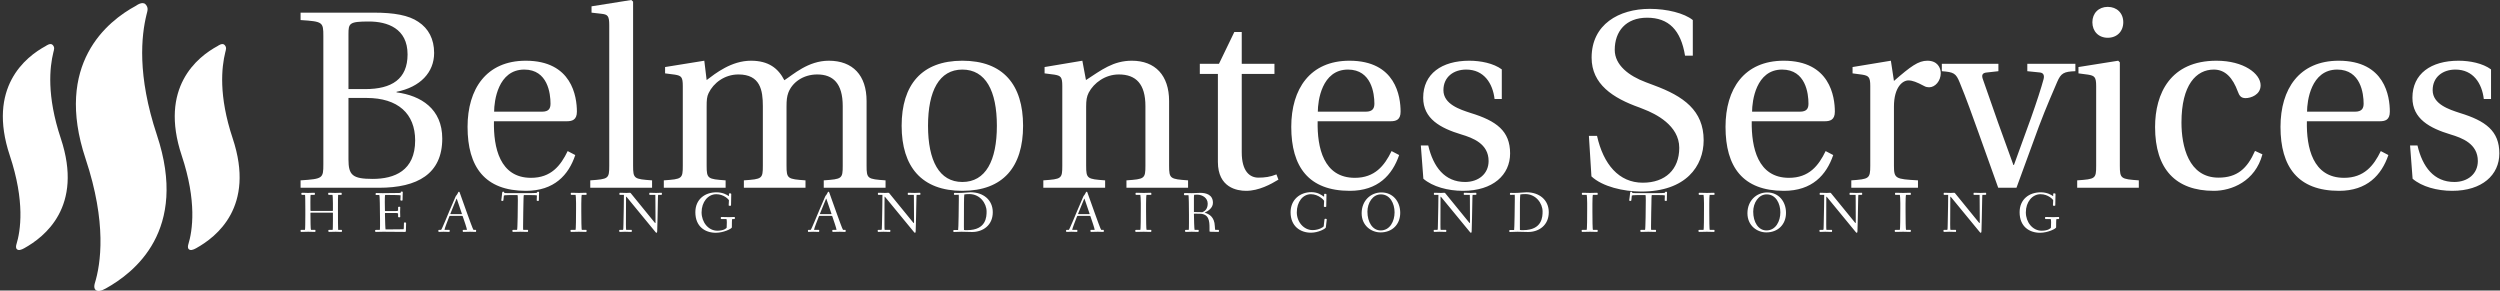 <?xml version="1.0" encoding="UTF-8" standalone="no"?>
<svg data-v-423bf9ae="" xmlns="http://www.w3.org/2000/svg" viewBox="0 0 783 91" class="iconLeftSlogan"><rect x="0" y="0" width="783" height="91" fill="#333333" stroke="none"/><!----><!----><!----><g data-v-423bf9ae=""  fill="white" transform="matrix(5.66,0,0,5.66,91.368,-0.623)"><path d="M0.49 10.50L4.83 10.50C6.96 10.50 8.33 9.73 8.33 7.78C8.33 6.13 7.15 5.40 5.80 5.22L5.80 5.19C7.11 4.93 7.88 4.12 7.88 3.04C7.88 2.27 7.57 1.69 7.01 1.32C6.47 0.95 5.66 0.81 4.54 0.81L0.49 0.81L0.49 1.22C1.72 1.30 1.75 1.33 1.75 2.11L1.75 9.20C1.75 9.98 1.72 10.01 0.49 10.09ZM3.14 8.93L3.14 5.53L4.14 5.53C5.88 5.53 6.83 6.40 6.83 7.88C6.83 9.56 5.68 10.01 4.48 10.01C3.36 10.01 3.14 9.80 3.14 8.93ZM3.14 5.04L3.14 2.00C3.14 1.40 3.18 1.30 4.27 1.30C5.29 1.30 6.41 1.68 6.41 3.12C6.41 4.49 5.53 5.04 4.07 5.04ZM9.73 7.13C9.73 9.34 10.68 10.67 12.96 10.67C14.52 10.67 15.32 9.80 15.69 8.69L15.27 8.47C14.88 9.28 14.35 9.95 13.24 9.95C11.51 9.95 11.16 8.27 11.19 6.82L15.22 6.82C15.51 6.82 15.78 6.75 15.78 6.29C15.78 5.46 15.51 3.47 12.95 3.47C10.77 3.47 9.73 5.03 9.73 7.13ZM11.20 6.29C11.20 5.71 11.41 3.96 12.87 3.96C14.17 3.96 14.32 5.29 14.32 5.84C14.32 6.10 14.24 6.29 13.85 6.29ZM16.52 10.50L19.94 10.50L19.94 10.09C18.94 10.02 18.89 10.00 18.89 9.28L18.89 0.20L18.79 0.11L16.59 0.46L16.59 0.81L17.12 0.87C17.49 0.91 17.57 0.98 17.57 1.51L17.57 9.28C17.57 10.00 17.53 10.02 16.52 10.09ZM20.59 10.50L24.01 10.50L24.01 10.09C23.02 10.02 22.96 10.00 22.96 9.28L22.96 6.01C22.96 5.66 22.97 5.46 23.07 5.26C23.34 4.70 23.95 4.23 24.72 4.23C25.93 4.23 26.07 5.11 26.07 5.98L26.07 9.28C26.07 10.00 26.03 10.02 25.02 10.09L25.02 10.50L28.43 10.50L28.43 10.09C27.44 10.02 27.38 10.00 27.38 9.28L27.38 6.01C27.38 5.66 27.40 5.46 27.48 5.24C27.69 4.68 28.29 4.23 29.08 4.23C29.96 4.23 30.49 4.73 30.49 5.98L30.49 9.28C30.49 10.00 30.45 10.02 29.44 10.09L29.44 10.50L32.86 10.50L32.86 10.09C31.86 10.02 31.81 10.00 31.81 9.28L31.81 5.70C31.81 4.28 31.05 3.47 29.72 3.47C28.57 3.47 27.75 4.24 27.26 4.55C26.92 3.89 26.39 3.47 25.41 3.47C24.33 3.47 23.45 4.17 22.96 4.54L22.83 3.47L20.66 3.82L20.66 4.17L21.20 4.24C21.56 4.30 21.64 4.37 21.64 4.87L21.64 9.28C21.64 10.00 21.60 10.02 20.59 10.09ZM33.75 7.07C33.75 9.34 34.86 10.67 37.11 10.67C39.37 10.67 40.47 9.34 40.47 7.07C40.47 4.80 39.37 3.47 37.11 3.47C34.86 3.47 33.75 4.80 33.75 7.07ZM35.21 7.07C35.21 5.14 35.83 3.96 37.11 3.96C38.40 3.96 39.02 5.14 39.02 7.07C39.02 9.00 38.40 10.18 37.11 10.18C35.83 10.18 35.21 9.00 35.21 7.07ZM41.59 10.50L45.01 10.50L45.01 10.09C44.02 10.02 43.96 10.00 43.96 9.28L43.96 6.01C43.96 5.66 43.99 5.46 44.10 5.24C44.39 4.69 45.02 4.23 45.77 4.23C46.72 4.23 47.24 4.76 47.24 5.98L47.24 9.28C47.24 10.00 47.19 10.02 46.19 10.09L46.19 10.50L49.60 10.50L49.60 10.09C48.61 10.02 48.55 10.00 48.55 9.28L48.55 5.70C48.55 4.28 47.78 3.47 46.49 3.47C45.46 3.47 44.81 3.98 43.95 4.54L43.75 3.47L41.66 3.82L41.66 4.17L42.20 4.24C42.56 4.30 42.64 4.37 42.64 4.87L42.64 9.28C42.64 10.00 42.60 10.02 41.59 10.09ZM50.25 4.20L51.25 4.20L51.25 9.07C51.25 10.50 52.32 10.67 52.81 10.67C53.52 10.67 54.19 10.30 54.60 10.05L54.49 9.76C54.15 9.90 53.84 9.94 53.49 9.94C53.02 9.94 52.57 9.60 52.57 8.54L52.57 4.20L54.38 4.20L54.38 3.64L52.57 3.64L52.57 1.88L52.16 1.88L51.31 3.64L50.25 3.64ZM55.31 7.13C55.31 9.34 56.27 10.67 58.55 10.67C60.10 10.67 60.90 9.80 61.28 8.69L60.86 8.47C60.47 9.28 59.93 9.95 58.83 9.95C57.09 9.95 56.74 8.27 56.77 6.82L60.80 6.82C61.10 6.82 61.36 6.75 61.36 6.29C61.36 5.46 61.10 3.47 58.53 3.47C56.35 3.47 55.31 5.03 55.31 7.13ZM56.78 6.29C56.78 5.71 56.99 3.96 58.45 3.96C59.75 3.96 59.91 5.29 59.91 5.84C59.91 6.10 59.82 6.29 59.43 6.29ZM62.48 8.16L62.62 10.00C63.13 10.44 63.98 10.67 64.81 10.67C66.47 10.67 67.42 9.79 67.42 8.60C67.42 7.36 66.67 6.80 65.23 6.36C64.65 6.17 63.73 5.88 63.73 5.10C63.73 4.37 64.29 3.96 64.99 3.96C65.98 3.96 66.46 4.73 66.56 5.59L66.96 5.59L66.96 3.95C66.50 3.61 65.79 3.47 65.16 3.47C63.64 3.47 62.61 4.19 62.61 5.52C62.61 6.68 63.56 7.20 64.72 7.55C65.35 7.74 66.23 8.06 66.23 9.02C66.23 9.73 65.67 10.18 64.93 10.18C63.80 10.18 63.17 9.35 62.89 8.16ZM71.78 7.63L71.92 9.87C72.53 10.44 73.70 10.71 74.68 10.71C77.15 10.71 78.13 9.30 78.13 7.87C78.13 6.22 77.01 5.43 75.38 4.83L74.93 4.66C73.99 4.31 73.21 3.71 73.21 2.87C73.21 1.85 73.82 1.09 75.00 1.09C76.20 1.09 76.87 1.78 77.10 3.19L77.53 3.19L77.53 1.22C77.06 0.84 76.10 0.60 75.15 0.60C73.44 0.60 71.93 1.46 71.93 3.30C71.93 4.77 73.11 5.54 74.58 6.06L74.83 6.16C75.45 6.40 76.78 7.04 76.78 8.29C76.78 9.49 76.01 10.22 74.76 10.22C73.44 10.22 72.58 9.20 72.23 7.63ZM79.34 7.13C79.34 9.34 80.29 10.67 82.57 10.67C84.13 10.67 84.92 9.80 85.30 8.69L84.88 8.47C84.49 9.28 83.96 9.95 82.85 9.95C81.12 9.95 80.77 8.27 80.79 6.82L84.83 6.82C85.12 6.82 85.39 6.75 85.39 6.29C85.39 5.46 85.12 3.47 82.56 3.47C80.37 3.47 79.34 5.03 79.34 7.13ZM80.81 6.29C80.81 5.71 81.02 3.96 82.47 3.96C83.78 3.96 83.93 5.29 83.93 5.84C83.93 6.10 83.85 6.29 83.45 6.29ZM86.30 10.50L89.99 10.50L89.99 10.09C88.75 10.02 88.66 10.00 88.66 9.28L88.66 6.01C88.66 4.93 89.14 4.56 89.46 4.56C89.68 4.56 89.92 4.65 90.33 4.87C90.43 4.93 90.54 4.94 90.61 4.94C90.94 4.94 91.25 4.59 91.25 4.16C91.25 3.85 91.06 3.47 90.51 3.47C90.01 3.47 89.59 3.78 88.66 4.59L88.49 3.47L86.37 3.82L86.37 4.17L86.90 4.24C87.26 4.30 87.35 4.37 87.35 4.87L87.35 9.28C87.35 10.00 87.28 10.02 86.30 10.09ZM91.31 4.05C91.97 4.10 92.09 4.16 92.30 4.68C92.68 5.60 93.00 6.51 93.35 7.48L94.43 10.50L95.44 10.50L96.68 7.11C97.09 6.02 97.50 5.10 97.69 4.65C97.90 4.16 98.06 4.07 98.70 4.05L98.70 3.64L96.04 3.64L96.04 4.05L96.73 4.12C96.95 4.14 96.99 4.30 96.94 4.49C96.82 4.94 96.56 5.75 96.24 6.65L95.30 9.24L95.27 9.24L94.42 6.89C94.14 6.09 93.86 5.28 93.59 4.52C93.49 4.26 93.55 4.14 93.81 4.12L94.44 4.05L94.44 3.64L91.31 3.64ZM99.64 1.34C99.64 1.85 99.99 2.20 100.49 2.20C101.00 2.20 101.35 1.85 101.35 1.34C101.35 0.84 101.00 0.49 100.49 0.49C99.99 0.49 99.64 0.84 99.64 1.34ZM98.80 10.50L102.21 10.50L102.21 10.09C101.22 10.02 101.16 10.00 101.16 9.28L101.16 3.56L101.07 3.47L98.87 3.82L98.87 4.17L99.40 4.24C99.76 4.30 99.85 4.37 99.85 4.87L99.85 9.28C99.85 10.00 99.81 10.02 98.80 10.09ZM103.11 7.14C103.11 9.48 104.26 10.67 106.36 10.67C107.34 10.67 108.65 10.15 109.05 8.65L108.64 8.46C108.21 9.44 107.65 9.94 106.62 9.94C104.96 9.94 104.57 8.20 104.57 6.89C104.57 4.80 105.39 3.96 106.36 3.96C107.00 3.96 107.41 4.42 107.69 5.18C107.77 5.40 107.86 5.54 108.12 5.54C108.40 5.54 108.95 5.36 108.95 4.83C108.95 4.19 108.02 3.47 106.51 3.47C103.96 3.47 103.11 5.28 103.11 7.14ZM110.05 7.13C110.05 9.34 111.01 10.67 113.29 10.67C114.84 10.67 115.64 9.80 116.02 8.69L115.60 8.47C115.21 9.28 114.67 9.95 113.57 9.95C111.83 9.95 111.48 8.27 111.51 6.82L115.54 6.82C115.84 6.82 116.10 6.75 116.10 6.29C116.10 5.46 115.84 3.47 113.27 3.47C111.09 3.47 110.05 5.03 110.05 7.13ZM111.52 6.29C111.52 5.71 111.73 3.96 113.19 3.96C114.49 3.96 114.65 5.29 114.65 5.84C114.65 6.10 114.56 6.29 114.17 6.29ZM117.22 8.16L117.36 10.00C117.87 10.44 118.72 10.67 119.55 10.67C121.21 10.67 122.16 9.79 122.16 8.60C122.16 7.36 121.41 6.80 119.97 6.36C119.39 6.17 118.47 5.88 118.47 5.10C118.47 4.37 119.03 3.96 119.73 3.96C120.72 3.96 121.20 4.73 121.30 5.59L121.70 5.59L121.70 3.95C121.24 3.61 120.53 3.47 119.90 3.47C118.38 3.47 117.35 4.19 117.35 5.52C117.35 6.68 118.30 7.20 119.46 7.55C120.09 7.74 120.97 8.06 120.97 9.02C120.97 9.73 120.41 10.18 119.67 10.18C118.54 10.18 117.91 9.35 117.63 8.16Z"></path></g><!----><g data-v-423bf9ae=""  transform="matrix(1.001,0,0,1.001,-12.08,-4.069)" stroke="none" fill="white"><switch><g><path d="M45.184 94.311c8.835-4.914 25.947-18.089 15.979-47.999-6.258-18.773-4.849-31.178-3.25-37.673.298-1.217.697-2.126-.301-3.211s-2.973.426-2.973.426c-8.976 4.827-25.69 18.193-15.792 47.896 6.696 20.088 4.746 32.915 2.889 38.943 0 0-.49 1.411.227 2.062s1.855.316 3.221-.444zM73.447 81.722c6.32-3.515 18.564-12.942 11.432-34.341-4.477-13.432-3.469-22.307-2.326-26.954.215-.87.5-1.52-.214-2.297s-2.128.305-2.128.305c-6.421 3.453-18.38 13.016-11.298 34.267 4.791 14.373 3.396 23.55 2.067 27.863 0 0-.35 1.01.162 1.475.513.466 1.328.226 2.305-.318zM19.662 81.722c6.32-3.515 18.564-12.942 11.432-34.341-4.477-13.432-3.47-22.307-2.326-26.954.214-.87.5-1.52-.215-2.297-.714-.777-2.127.305-2.127.305-6.422 3.453-18.38 13.016-11.298 34.267 4.79 14.373 3.396 23.55 2.067 27.863 0 0-.35 1.01.162 1.475.512.466 1.327.226 2.305-.318z"></path></g></switch></g><!----><g data-v-423bf9ae=""  fill="white" transform="matrix(1.292,0,0,1.292,93.469,56.252)"><path d="M0.52 12.39C0.52 12.63 0.52 12.68 0.71 12.68C1.04 12.68 1.97 12.64 2.39 12.64C2.81 12.64 3.64 12.68 3.96 12.68C4.13 12.68 4.13 12.61 4.13 12.40C4.13 12.24 4.13 12.18 3.96 12.18L3.04 12.18C2.95 12.18 2.91 9.93 2.91 8.20C2.91 8.01 2.91 8.01 3.04 8.01L8.27 8.01C8.34 8.01 8.36 8.01 8.36 8.18L8.36 9.91C8.36 11.05 8.34 12.18 8.29 12.18L7.52 12.18C7.29 12.18 7.25 12.19 7.25 12.39C7.25 12.63 7.27 12.68 7.46 12.68C7.78 12.68 8.62 12.64 9.04 12.64C9.46 12.64 10.05 12.68 10.37 12.68C10.54 12.68 10.56 12.61 10.56 12.40C10.56 12.24 10.54 12.18 10.37 12.18L9.63 12.18C9.59 12.18 9.58 9.27 9.58 7.04C9.58 5.40 9.58 3.70 9.62 3.70L10.23 3.70C10.46 3.70 10.50 3.68 10.50 3.49C10.50 3.25 10.49 3.19 10.29 3.19C10.15 3.19 9.52 3.23 8.93 3.23C8.26 3.23 7.66 3.19 7.43 3.19C7.24 3.19 7.21 3.22 7.21 3.44C7.21 3.67 7.28 3.70 7.45 3.70L8.25 3.70C8.30 3.70 8.36 4.79 8.36 5.71L8.36 7.42C8.36 7.59 8.36 7.59 8.19 7.59L3.08 7.59C2.91 7.59 2.91 7.59 2.91 7.38C2.91 6.96 2.90 6.23 2.90 5.53C2.90 4.66 2.91 3.70 2.97 3.70L3.74 3.70C3.96 3.70 4.00 3.68 4.00 3.49C4.00 3.25 3.99 3.19 3.79 3.19C3.47 3.19 2.88 3.23 2.28 3.23C1.69 3.23 1.20 3.19 0.98 3.19C0.80 3.19 0.70 3.21 0.70 3.44C0.70 3.68 0.81 3.70 0.98 3.70L1.60 3.70C1.65 3.70 1.67 5.59 1.67 7.18L1.67 8.61C1.67 10.08 1.65 12.18 1.58 12.18L0.77 12.18C0.55 12.18 0.52 12.19 0.52 12.39ZM18.59 12.39C18.59 12.63 18.62 12.68 18.82 12.68C19.14 12.68 20.10 12.64 20.52 12.64C20.94 12.64 25.45 12.68 25.77 12.68C25.90 12.68 26.05 12.66 26.05 12.49C26.05 12.07 26.10 11.23 26.10 10.53C26.10 10.39 25.94 10.39 25.82 10.39C25.70 10.39 25.58 10.39 25.58 10.51C25.56 11.06 25.56 11.41 25.54 11.76C25.51 12.01 25.51 12.04 25.41 12.04C25.26 12.04 22.62 12.08 21.13 12.08C21.06 12.08 21.01 10.11 20.97 8.26C20.97 8.06 21.01 8.09 21.15 8.09L23.44 8.09C24.14 8.09 24.16 8.20 24.16 8.30L24.16 9.00C24.16 9.14 24.35 9.14 24.46 9.14C24.56 9.14 24.68 9.13 24.68 9.02C24.68 8.83 24.65 8.33 24.65 7.83C24.65 7.32 24.68 6.83 24.68 6.71C24.68 6.59 24.54 6.58 24.44 6.58C24.33 6.58 24.16 6.59 24.16 6.72L24.16 7.45C24.16 7.62 23.72 7.63 23.44 7.63L21.10 7.63C20.99 7.63 20.97 7.63 20.97 7.45C20.96 6.75 20.94 6.06 20.94 5.46C20.94 5.12 20.94 3.71 21.03 3.71C22.26 3.71 24.77 3.75 24.77 3.81C24.77 3.99 24.72 4.83 24.72 4.89C24.72 5.04 24.79 5.10 24.98 5.10C25.17 5.10 25.24 5.08 25.24 4.94C25.24 3.85 25.30 3.36 25.30 3.09C25.30 2.91 25.21 2.90 25.02 2.90C24.82 2.90 24.82 2.95 24.79 3.11C24.78 3.25 24.85 3.25 23.94 3.25C23.32 3.25 21.18 3.29 20.41 3.29C19.92 3.29 18.98 3.25 18.89 3.25C18.76 3.25 18.70 3.30 18.70 3.49C18.70 3.72 18.77 3.74 18.94 3.74L19.60 3.74C19.66 3.74 19.73 4.79 19.73 5.71C19.73 5.80 19.78 8.27 19.78 9.83L19.78 11.17C19.78 11.84 19.75 12.18 19.73 12.18L18.87 12.18C18.65 12.18 18.59 12.21 18.59 12.39ZM33.92 12.39C33.92 12.63 33.92 12.68 34.12 12.68C34.29 12.68 34.61 12.64 35.18 12.64C35.80 12.64 36.34 12.68 36.50 12.68C36.67 12.68 36.67 12.61 36.67 12.40C36.67 12.24 36.67 12.18 36.50 12.18L35.42 12.18C35.42 12.18 35.41 12.18 35.41 12.17C35.42 11.87 36.19 9.90 36.54 9.02C36.61 8.83 36.62 8.79 36.83 8.79L39.66 8.79C39.80 8.79 39.80 8.81 39.87 9.03C40.14 9.77 40.85 11.89 40.85 12.17C40.85 12.18 40.84 12.18 40.84 12.18L40.07 12.18C39.84 12.18 39.83 12.19 39.83 12.39C39.83 12.63 39.84 12.68 40.01 12.68C40.33 12.68 41.20 12.64 41.62 12.64C42.04 12.64 42.71 12.68 42.92 12.68C43.06 12.68 43.08 12.61 43.08 12.40C43.08 12.24 43.06 12.18 42.92 12.18L42.43 12.18C42.34 12.18 41.31 9.34 40.75 7.78L39.07 3.07C39.06 3.00 38.99 2.94 38.91 2.94C38.78 2.94 38.68 3.16 38.60 3.35C38.44 3.71 38.21 3.84 38.09 4.13L36.61 7.57C36.43 8.01 34.72 12.18 34.59 12.18L34.17 12.18C33.95 12.18 33.92 12.19 33.92 12.39ZM36.82 8.33C36.82 8.30 36.85 8.23 36.89 8.13L38.26 4.77C38.30 4.66 38.33 4.61 38.36 4.61C38.37 4.61 38.39 4.63 38.43 4.77L39.59 8.18C39.62 8.25 39.63 8.29 39.63 8.32C39.63 8.36 39.61 8.37 39.51 8.37L37.00 8.37C36.82 8.37 36.82 8.34 36.82 8.33ZM49.17 5.01C49.17 5.17 49.35 5.17 49.48 5.17C49.63 5.17 49.67 5.15 49.69 4.97L49.80 3.89C49.81 3.81 50.36 3.75 51.11 3.75L53.10 3.75C53.16 3.75 53.19 4.35 53.19 4.97C53.19 6.43 53.13 12.18 53.00 12.18L52.14 12.18C51.91 12.18 51.87 12.19 51.87 12.39C51.87 12.63 51.88 12.68 52.08 12.68C52.40 12.68 53.38 12.64 53.80 12.64C54.22 12.64 55.16 12.68 55.48 12.68C55.65 12.68 55.68 12.61 55.68 12.40C55.68 12.24 55.65 12.18 55.48 12.18L54.49 12.18C54.46 12.18 54.46 11.76 54.46 11.31C54.46 9.56 54.54 5.96 54.54 5.92C54.56 5.18 54.56 3.75 54.66 3.75L56.27 3.75C56.98 3.75 57.81 3.78 57.81 3.85C57.81 3.99 57.76 4.90 57.76 4.97C57.76 5.12 57.83 5.17 58.02 5.17C58.21 5.17 58.28 5.17 58.28 5.03C58.28 3.93 58.34 3.40 58.34 3.14C58.34 2.94 58.25 2.94 58.06 2.94C57.90 2.94 57.85 2.98 57.83 3.16C57.83 3.23 57.19 3.28 56.35 3.28L51.35 3.28C50.69 3.28 49.88 3.28 49.88 3.21L49.88 3.07C49.88 2.94 49.76 2.94 49.66 2.94C49.43 2.94 49.41 3.00 49.39 3.19C49.34 3.89 49.17 4.97 49.17 5.01ZM65.95 12.39C65.95 12.63 66.00 12.68 66.19 12.68C66.51 12.68 67.27 12.64 67.98 12.64C68.64 12.64 69.44 12.68 69.66 12.68C69.83 12.68 69.86 12.61 69.86 12.40C69.86 12.24 69.83 12.18 69.66 12.18L68.70 12.18C68.60 12.18 68.57 9.55 68.57 7.76L68.57 5.87C68.57 5.14 68.60 3.70 68.70 3.70L69.61 3.70C69.83 3.70 69.86 3.68 69.86 3.49C69.86 3.25 69.83 3.19 69.66 3.19C69.34 3.19 68.67 3.23 68.01 3.23C67.20 3.23 66.49 3.19 66.26 3.19C66.08 3.19 66.01 3.21 66.01 3.44C66.01 3.68 66.09 3.70 66.26 3.70L67.19 3.70C67.23 3.70 67.30 4.79 67.30 5.71L67.30 7.08C67.30 8.92 67.28 12.18 67.17 12.18L66.25 12.18C66.02 12.18 65.95 12.19 65.95 12.39ZM77.76 12.39C77.76 12.63 77.77 12.68 77.97 12.68C78.15 12.68 78.53 12.64 79.14 12.64C79.77 12.64 80.33 12.68 80.65 12.68C80.82 12.68 80.82 12.61 80.82 12.40C80.82 12.24 80.82 12.18 80.65 12.18L79.45 12.18C79.41 12.18 79.39 11.54 79.39 10.79C79.39 9.46 79.41 7.48 79.41 5.99C79.41 5.25 79.41 4.84 79.42 4.28C79.42 4.02 79.49 4.14 79.62 4.28L86.51 12.66C86.59 12.75 86.67 12.89 86.79 12.89C86.90 12.89 86.97 12.77 86.97 12.54C86.97 12.39 87.14 6.65 87.15 4.48C87.15 4.06 87.18 3.70 87.21 3.70L87.84 3.70C88.06 3.70 88.12 3.68 88.12 3.49C88.12 3.25 88.12 3.19 87.92 3.19C87.72 3.19 87.29 3.23 86.73 3.23C86.11 3.23 85.32 3.19 85.22 3.19C85.05 3.19 85.05 3.26 85.05 3.47C85.05 3.64 85.05 3.70 85.22 3.70L86.52 3.70C86.53 3.70 86.53 4.33 86.53 4.44C86.53 5.85 86.56 8.33 86.56 9.70L86.56 10.29C86.56 10.57 86.55 10.65 86.32 10.37L80.64 3.39C80.53 3.25 80.50 3.19 80.33 3.19C80.25 3.19 79.87 3.23 79.56 3.23C79.27 3.23 78.19 3.19 77.99 3.19C77.83 3.19 77.80 3.26 77.80 3.47C77.80 3.64 77.83 3.70 77.99 3.70L78.90 3.70C78.90 4.17 78.86 8.53 78.79 10.79C78.76 11.69 78.78 12.18 78.67 12.18L78.02 12.18C77.80 12.18 77.76 12.19 77.76 12.39ZM96.22 7.91C96.22 11.40 98.59 12.89 101.18 12.89C103.07 12.89 105.07 11.89 105.07 11.58C105.07 11.12 105.08 10.68 105.08 10.33C105.08 9.81 105.10 9.56 105.22 9.56L105.66 9.56C105.80 9.56 105.81 9.39 105.81 9.30C105.81 9.18 105.80 9.06 105.66 9.06C105.43 9.06 105.07 9.10 104.40 9.10C103.95 9.10 103.21 9.07 102.52 9.06C102.38 9.06 102.38 9.24 102.38 9.35C102.38 9.45 102.41 9.56 102.54 9.56L103.75 9.56C103.80 9.56 103.85 9.87 103.85 10.33C103.85 10.82 103.84 11.41 103.81 11.65C103.80 11.76 103.15 12.39 101.57 12.39C99.33 12.39 97.73 10.29 97.73 7.94C97.73 5.42 99.29 3.54 101.29 3.54C103.18 3.54 104.36 4.87 104.36 5.03C104.36 5.15 104.30 6.12 104.30 6.17C104.30 6.31 104.34 6.36 104.61 6.36C104.80 6.36 104.87 6.33 104.87 6.15C104.87 5.43 104.92 3.75 104.92 3.56C104.92 3.36 104.82 3.33 104.61 3.33C104.38 3.33 104.36 3.39 104.36 3.56L104.36 3.91C104.36 3.99 104.31 4.02 104.19 3.92C103.91 3.72 102.91 3.08 101.35 3.08C98.50 3.08 96.22 4.79 96.22 7.91ZM123.51 12.39C123.51 12.63 123.51 12.68 123.70 12.68C123.87 12.68 124.19 12.64 124.77 12.64C125.38 12.64 125.93 12.68 126.08 12.68C126.25 12.68 126.25 12.61 126.25 12.40C126.25 12.24 126.25 12.18 126.08 12.18L125.01 12.18C125.01 12.18 124.99 12.18 124.99 12.17C125.01 11.87 125.78 9.90 126.13 9.02C126.20 8.83 126.21 8.79 126.42 8.79L129.25 8.79C129.39 8.79 129.39 8.81 129.46 9.03C129.72 9.77 130.44 11.89 130.44 12.17C130.44 12.18 130.42 12.18 130.42 12.18L129.65 12.18C129.43 12.18 129.42 12.19 129.42 12.39C129.42 12.63 129.43 12.68 129.60 12.68C129.92 12.68 130.79 12.64 131.21 12.64C131.63 12.64 132.30 12.68 132.51 12.68C132.65 12.68 132.66 12.61 132.66 12.40C132.66 12.24 132.65 12.18 132.51 12.18L132.02 12.18C131.92 12.18 130.90 9.34 130.34 7.78L128.66 3.07C128.65 3.00 128.58 2.94 128.49 2.94C128.37 2.94 128.27 3.16 128.18 3.35C128.03 3.71 127.79 3.84 127.68 4.13L126.20 7.57C126.01 8.01 124.31 12.18 124.18 12.18L123.76 12.18C123.54 12.18 123.51 12.19 123.51 12.39ZM126.41 8.33C126.41 8.30 126.43 8.23 126.48 8.13L127.85 4.77C127.89 4.66 127.92 4.61 127.95 4.61C127.96 4.61 127.97 4.63 128.02 4.77L129.18 8.18C129.21 8.25 129.22 8.29 129.22 8.32C129.22 8.36 129.19 8.37 129.09 8.37L126.59 8.37C126.41 8.37 126.41 8.34 126.41 8.33ZM140.42 12.39C140.42 12.63 140.43 12.68 140.63 12.68C140.81 12.68 141.19 12.64 141.81 12.64C142.44 12.64 143.00 12.68 143.32 12.68C143.49 12.68 143.49 12.61 143.49 12.40C143.49 12.24 143.49 12.18 143.32 12.18L142.11 12.18C142.07 12.18 142.06 11.54 142.06 10.79C142.06 9.46 142.07 7.48 142.07 5.99C142.07 5.25 142.07 4.84 142.09 4.28C142.09 4.02 142.16 4.14 142.28 4.28L149.17 12.66C149.25 12.75 149.34 12.89 149.45 12.89C149.56 12.89 149.63 12.77 149.63 12.54C149.63 12.39 149.80 6.65 149.81 4.48C149.81 4.06 149.84 3.70 149.87 3.70L150.50 3.70C150.72 3.70 150.78 3.68 150.78 3.49C150.78 3.25 150.78 3.19 150.58 3.19C150.39 3.19 149.95 3.23 149.39 3.23C148.78 3.23 147.98 3.19 147.88 3.19C147.71 3.19 147.71 3.26 147.71 3.47C147.71 3.64 147.71 3.70 147.88 3.70L149.18 3.70C149.20 3.70 149.20 4.33 149.20 4.44C149.20 5.85 149.23 8.33 149.23 9.70L149.23 10.29C149.23 10.57 149.21 10.65 148.99 10.37L143.30 3.39C143.19 3.25 143.16 3.19 143.00 3.19C142.91 3.19 142.53 3.23 142.23 3.23C141.93 3.23 140.85 3.19 140.66 3.19C140.49 3.19 140.46 3.26 140.46 3.47C140.46 3.64 140.49 3.70 140.66 3.70L141.57 3.70C141.57 4.17 141.53 8.53 141.46 10.79C141.43 11.69 141.44 12.18 141.33 12.18L140.69 12.18C140.46 12.18 140.42 12.19 140.42 12.39ZM158.75 12.46C158.75 12.63 158.76 12.70 158.94 12.70C159.10 12.70 160.33 12.64 160.72 12.64C161.57 12.64 162.46 12.70 163.31 12.70C165.93 12.70 168.32 11.07 168.32 7.91C168.32 4.89 165.98 3.07 162.95 3.07C162.39 3.07 161.13 3.23 160.09 3.23C159.61 3.23 159.15 3.22 159.10 3.22C158.91 3.22 158.90 3.32 158.90 3.49C158.90 3.68 158.97 3.70 159.10 3.70L160.06 3.67C160.09 3.67 160.09 4.20 160.09 4.72C160.09 5.91 160.01 12.21 159.92 12.21L159.03 12.21C158.84 12.21 158.75 12.22 158.75 12.46ZM161.32 11.40C161.32 9.46 161.32 7.52 161.34 5.60C161.34 5.03 161.38 3.61 161.42 3.60C161.71 3.53 162.30 3.51 162.65 3.51C165.21 3.51 166.82 5.75 166.82 7.73C166.82 8.95 166.78 12.25 162.11 12.25C161.84 12.25 161.43 12.25 161.34 12.21C161.32 12.19 161.32 11.79 161.32 11.40ZM186.09 12.39C186.09 12.63 186.09 12.68 186.28 12.68C186.45 12.68 186.77 12.64 187.35 12.64C187.96 12.64 188.51 12.68 188.66 12.68C188.83 12.68 188.83 12.61 188.83 12.40C188.83 12.24 188.83 12.18 188.66 12.18L187.59 12.18C187.59 12.18 187.57 12.18 187.57 12.17C187.59 11.87 188.36 9.90 188.71 9.02C188.78 8.83 188.79 8.79 189 8.79L191.83 8.79C191.97 8.79 191.97 8.81 192.04 9.03C192.30 9.77 193.02 11.89 193.02 12.17C193.02 12.18 193.00 12.18 193.00 12.18L192.23 12.18C192.01 12.18 192.00 12.19 192.00 12.39C192.00 12.63 192.01 12.68 192.18 12.68C192.50 12.68 193.37 12.64 193.79 12.64C194.21 12.64 194.88 12.68 195.09 12.68C195.23 12.68 195.24 12.61 195.24 12.40C195.24 12.24 195.23 12.18 195.09 12.18L194.60 12.18C194.50 12.18 193.48 9.34 192.92 7.78L191.24 3.07C191.23 3.00 191.16 2.94 191.07 2.94C190.95 2.94 190.85 3.16 190.76 3.35C190.61 3.71 190.37 3.84 190.26 4.13L188.78 7.57C188.59 8.01 186.89 12.18 186.76 12.18L186.34 12.18C186.12 12.18 186.09 12.19 186.09 12.39ZM188.99 8.33C188.99 8.30 189.01 8.23 189.06 8.13L190.43 4.77C190.47 4.66 190.50 4.61 190.53 4.61C190.54 4.61 190.55 4.63 190.60 4.77L191.76 8.18C191.79 8.25 191.80 8.29 191.80 8.32C191.80 8.36 191.77 8.37 191.67 8.37L189.17 8.37C188.99 8.37 188.99 8.34 188.99 8.33ZM202.86 12.39C202.86 12.63 202.90 12.68 203.10 12.68C203.42 12.68 204.18 12.64 204.89 12.64C205.55 12.64 206.35 12.68 206.57 12.68C206.74 12.68 206.77 12.61 206.77 12.40C206.77 12.24 206.74 12.18 206.57 12.18L205.60 12.18C205.51 12.18 205.48 9.55 205.48 7.76L205.48 5.87C205.48 5.14 205.51 3.70 205.60 3.70L206.51 3.70C206.74 3.70 206.77 3.68 206.77 3.49C206.77 3.25 206.74 3.19 206.57 3.19C206.25 3.19 205.58 3.23 204.92 3.23C204.11 3.23 203.39 3.19 203.17 3.19C202.99 3.19 202.92 3.21 202.92 3.44C202.92 3.68 203 3.70 203.17 3.70L204.09 3.70C204.13 3.70 204.20 4.79 204.20 5.71L204.20 7.08C204.20 8.92 204.19 12.18 204.08 12.18L203.15 12.18C202.93 12.18 202.86 12.19 202.86 12.39ZM214.66 3.51C214.66 3.72 214.73 3.79 214.93 3.79L215.74 3.77C215.84 3.77 215.88 6.61 215.88 8.55L215.88 10.42C215.88 11.30 215.87 12.18 215.82 12.18L215.22 12.18C215.00 12.18 214.93 12.19 214.93 12.39C214.93 12.63 214.97 12.68 215.17 12.68C215.29 12.68 216.12 12.64 216.54 12.64C216.96 12.64 217.73 12.68 218.05 12.68C218.22 12.68 218.25 12.61 218.25 12.40C218.25 12.24 218.22 12.18 218.05 12.18L217.24 12.18C217.17 12.18 217.08 9.18 217.08 8.37C217.08 8.30 217.08 8.26 217.20 8.26C217.59 8.26 218.19 8.27 218.48 8.27C220.72 8.32 220.86 10.00 220.86 11.68L220.86 12.49C220.86 12.61 220.92 12.64 221.02 12.64C221.02 12.64 222.46 12.68 222.94 12.68C223.10 12.68 223.16 12.64 223.16 12.53C223.16 12.24 223.10 12.18 222.95 12.18L222.31 12.18C222.21 12.18 222.18 12.14 222.15 11.31C222.07 8.99 220.70 8.34 219.79 8.05C219.65 8.01 219.67 8.01 219.79 7.95C220.37 7.69 221.69 6.94 221.69 5.63C221.69 3.63 220.00 3.21 218.60 3.21C218.27 3.21 216.99 3.29 216.57 3.29C216.15 3.29 215.17 3.26 214.94 3.26C214.76 3.26 214.66 3.28 214.66 3.51ZM217.08 7.80L217.08 4.40C217.08 4.05 217.11 3.68 217.15 3.68C217.36 3.65 217.64 3.65 217.87 3.65C219.17 3.65 220.42 4.47 220.42 5.82C220.42 6.99 219.87 7.57 219.21 7.88C219.17 7.90 219.13 7.90 219.06 7.90C218.58 7.88 217.87 7.88 217.27 7.87C217.10 7.87 217.08 7.85 217.08 7.80ZM240.51 7.91C240.51 11.31 242.87 12.87 245.46 12.87C247.24 12.87 249.02 11.90 249.06 11.59C249.23 10.29 249.28 9.70 249.28 9.66C249.28 9.56 249.24 9.52 249.07 9.51C249.02 9.51 248.96 9.49 248.92 9.49C248.81 9.49 248.75 9.53 248.72 9.70L248.54 11.33C248.53 11.45 247.42 12.24 245.85 12.24C243.73 12.24 242.02 10.29 242.02 7.94C242.02 5.42 243.45 3.54 245.45 3.54C247.30 3.54 248.64 5.01 248.64 5.17C248.64 5.29 248.58 6.40 248.58 6.45C248.58 6.59 248.63 6.64 248.89 6.64C249.09 6.64 249.16 6.62 249.16 6.44C249.16 5.73 249.21 3.92 249.21 3.67C249.21 3.47 249.10 3.44 248.89 3.44C248.67 3.44 248.64 3.50 248.64 3.67L248.64 4.05C248.64 4.16 248.60 4.16 248.47 4.06C248.19 3.86 247.21 3.04 245.55 3.04C242.70 3.04 240.51 4.96 240.51 7.91ZM257.74 8.15C257.74 11.17 260.08 12.80 262.33 12.80C265.12 12.80 267.09 10.89 267.09 8.06C267.09 5.33 265.34 3.11 262.54 3.11C259.94 3.11 257.74 5.10 257.74 8.15ZM259.14 7.77C259.14 5.64 260.43 3.58 262.40 3.58C264.64 3.58 265.72 5.81 265.72 7.94C265.72 10.08 264.61 12.32 262.35 12.32C260.36 12.32 259.14 10.28 259.14 7.77ZM275.20 12.39C275.20 12.63 275.21 12.68 275.41 12.68C275.59 12.68 275.97 12.64 276.58 12.64C277.21 12.64 277.77 12.68 278.10 12.68C278.26 12.68 278.26 12.61 278.26 12.40C278.26 12.24 278.26 12.18 278.10 12.18L276.89 12.18C276.85 12.18 276.84 11.54 276.84 10.79C276.84 9.46 276.85 7.48 276.85 5.99C276.85 5.25 276.85 4.84 276.86 4.28C276.86 4.02 276.93 4.14 277.06 4.28L283.95 12.66C284.03 12.75 284.12 12.89 284.23 12.89C284.34 12.89 284.41 12.77 284.41 12.54C284.41 12.39 284.58 6.65 284.59 4.48C284.59 4.06 284.62 3.70 284.65 3.70L285.28 3.70C285.50 3.70 285.56 3.68 285.56 3.49C285.56 3.25 285.56 3.19 285.36 3.19C285.17 3.19 284.73 3.23 284.17 3.23C283.56 3.23 282.76 3.19 282.66 3.19C282.49 3.19 282.49 3.26 282.49 3.47C282.49 3.64 282.49 3.70 282.66 3.70L283.96 3.70C283.98 3.70 283.98 4.33 283.98 4.44C283.98 5.85 284.00 8.33 284.00 9.70L284.00 10.29C284.00 10.57 283.99 10.65 283.77 10.37L278.08 3.39C277.97 3.25 277.94 3.19 277.77 3.19C277.69 3.19 277.31 3.23 277.00 3.23C276.71 3.23 275.63 3.19 275.44 3.19C275.27 3.19 275.24 3.26 275.24 3.47C275.24 3.64 275.27 3.70 275.44 3.70L276.35 3.70C276.35 4.17 276.30 8.53 276.23 10.79C276.21 11.69 276.22 12.18 276.11 12.18L275.46 12.18C275.24 12.18 275.20 12.19 275.20 12.39ZM293.52 12.46C293.52 12.63 293.54 12.70 293.72 12.70C293.87 12.70 295.11 12.64 295.50 12.64C296.35 12.64 297.23 12.70 298.09 12.70C300.71 12.70 303.10 11.07 303.10 7.91C303.10 4.89 300.76 3.07 297.72 3.07C297.16 3.07 295.90 3.23 294.87 3.23C294.39 3.23 293.93 3.22 293.87 3.22C293.69 3.22 293.68 3.32 293.68 3.49C293.68 3.68 293.75 3.70 293.87 3.70L294.84 3.67C294.87 3.67 294.87 4.20 294.87 4.72C294.87 5.91 294.78 12.21 294.70 12.21L293.80 12.21C293.62 12.21 293.52 12.22 293.52 12.46ZM296.10 11.40C296.10 9.46 296.10 7.52 296.11 5.60C296.11 5.03 296.16 3.61 296.20 3.60C296.49 3.53 297.08 3.51 297.43 3.51C299.99 3.51 301.60 5.75 301.60 7.73C301.60 8.95 301.56 12.25 296.88 12.25C296.62 12.25 296.21 12.25 296.11 12.21C296.10 12.19 296.10 11.79 296.10 11.40ZM311.07 12.39C311.07 12.63 311.11 12.68 311.30 12.68C311.63 12.68 312.38 12.64 313.10 12.64C313.75 12.64 314.55 12.68 314.78 12.68C314.94 12.68 314.97 12.61 314.97 12.40C314.97 12.24 314.94 12.18 314.78 12.18L313.81 12.18C313.71 12.18 313.68 9.55 313.68 7.76L313.68 5.87C313.68 5.14 313.71 3.70 313.81 3.70L314.72 3.70C314.94 3.70 314.97 3.68 314.97 3.49C314.97 3.25 314.94 3.19 314.78 3.19C314.45 3.19 313.78 3.23 313.12 3.23C312.31 3.23 311.60 3.19 311.37 3.19C311.19 3.19 311.12 3.21 311.12 3.44C311.12 3.68 311.21 3.70 311.37 3.70L312.30 3.70C312.34 3.70 312.41 4.79 312.41 5.71L312.41 7.08C312.41 8.92 312.40 12.18 312.28 12.18L311.36 12.18C311.14 12.18 311.07 12.19 311.07 12.39ZM322.60 5.01C322.60 5.17 322.78 5.17 322.91 5.17C323.06 5.17 323.11 5.15 323.12 4.97L323.23 3.89C323.25 3.81 323.79 3.75 324.55 3.75L326.54 3.75C326.59 3.75 326.62 4.35 326.62 4.97C326.62 6.43 326.56 12.18 326.44 12.18L325.57 12.18C325.35 12.18 325.30 12.19 325.30 12.39C325.30 12.63 325.32 12.68 325.51 12.68C325.84 12.68 326.82 12.64 327.24 12.64C327.66 12.64 328.59 12.68 328.92 12.68C329.08 12.68 329.11 12.61 329.11 12.40C329.11 12.24 329.08 12.18 328.92 12.18L327.92 12.18C327.89 12.18 327.89 11.76 327.89 11.31C327.89 9.56 327.98 5.96 327.98 5.92C327.99 5.18 327.99 3.75 328.09 3.75L329.70 3.75C330.41 3.75 331.24 3.78 331.24 3.85C331.24 3.99 331.20 4.90 331.20 4.97C331.20 5.12 331.27 5.17 331.45 5.17C331.65 5.17 331.72 5.17 331.72 5.03C331.72 3.93 331.77 3.40 331.77 3.14C331.77 2.94 331.69 2.94 331.49 2.94C331.34 2.94 331.28 2.98 331.27 3.16C331.27 3.23 330.62 3.28 329.78 3.28L324.79 3.28C324.13 3.28 323.32 3.28 323.32 3.21L323.32 3.07C323.32 2.94 323.19 2.94 323.09 2.94C322.87 2.94 322.84 3.00 322.83 3.19C322.77 3.89 322.60 4.97 322.60 5.01ZM339.39 12.39C339.39 12.63 339.43 12.68 339.63 12.68C339.95 12.68 340.70 12.64 341.42 12.64C342.08 12.64 342.87 12.68 343.10 12.68C343.27 12.68 343.29 12.61 343.29 12.40C343.29 12.24 343.27 12.18 343.10 12.18L342.13 12.18C342.03 12.18 342.01 9.55 342.01 7.76L342.01 5.87C342.01 5.14 342.03 3.70 342.13 3.70L343.04 3.70C343.27 3.70 343.29 3.68 343.29 3.49C343.29 3.25 343.27 3.19 343.10 3.19C342.78 3.19 342.10 3.23 341.45 3.23C340.63 3.23 339.92 3.19 339.70 3.19C339.51 3.19 339.44 3.21 339.44 3.44C339.44 3.68 339.53 3.70 339.70 3.70L340.62 3.70C340.66 3.70 340.73 4.79 340.73 5.71L340.73 7.08C340.73 8.92 340.72 12.18 340.61 12.18L339.68 12.18C339.46 12.18 339.39 12.19 339.39 12.39ZM351.26 8.15C351.26 11.17 353.60 12.80 355.85 12.80C358.64 12.80 360.61 10.89 360.61 8.06C360.61 5.33 358.86 3.11 356.06 3.11C353.46 3.11 351.26 5.10 351.26 8.15ZM352.66 7.77C352.66 5.64 353.95 3.58 355.92 3.58C358.16 3.58 359.24 5.81 359.24 7.94C359.24 10.08 358.13 12.32 355.87 12.32C353.88 12.32 352.66 10.28 352.66 7.77ZM368.72 12.39C368.72 12.63 368.73 12.68 368.93 12.68C369.11 12.68 369.49 12.64 370.10 12.64C370.73 12.64 371.29 12.68 371.62 12.68C371.78 12.68 371.78 12.61 371.78 12.40C371.78 12.24 371.78 12.18 371.62 12.18L370.41 12.18C370.37 12.18 370.36 11.54 370.36 10.79C370.36 9.46 370.37 7.48 370.37 5.99C370.37 5.25 370.37 4.84 370.38 4.28C370.38 4.02 370.45 4.14 370.58 4.28L377.47 12.66C377.55 12.75 377.64 12.89 377.75 12.89C377.86 12.89 377.93 12.77 377.93 12.54C377.93 12.39 378.10 6.65 378.11 4.48C378.11 4.06 378.14 3.70 378.17 3.70L378.80 3.70C379.02 3.70 379.08 3.68 379.08 3.49C379.08 3.25 379.08 3.19 378.88 3.19C378.69 3.19 378.25 3.23 377.69 3.23C377.08 3.23 376.28 3.19 376.18 3.19C376.01 3.19 376.01 3.26 376.01 3.47C376.01 3.64 376.01 3.70 376.18 3.70L377.48 3.70C377.50 3.70 377.50 4.33 377.50 4.44C377.50 5.85 377.52 8.33 377.52 9.70L377.52 10.29C377.52 10.57 377.51 10.65 377.29 10.37L371.60 3.39C371.49 3.25 371.46 3.19 371.29 3.19C371.21 3.19 370.83 3.23 370.52 3.23C370.23 3.23 369.15 3.19 368.96 3.19C368.79 3.19 368.76 3.26 368.76 3.47C368.76 3.64 368.79 3.70 368.96 3.70L369.87 3.70C369.87 4.17 369.82 8.53 369.75 10.79C369.73 11.69 369.74 12.18 369.63 12.18L368.98 12.18C368.76 12.18 368.72 12.19 368.72 12.39ZM386.97 12.39C386.97 12.63 387.02 12.68 387.21 12.68C387.53 12.68 388.29 12.64 389.00 12.64C389.66 12.64 390.46 12.68 390.68 12.68C390.85 12.68 390.88 12.61 390.88 12.40C390.88 12.24 390.85 12.18 390.68 12.18L389.72 12.18C389.62 12.18 389.59 9.55 389.59 7.76L389.59 5.87C389.59 5.14 389.62 3.70 389.72 3.70L390.63 3.70C390.85 3.70 390.88 3.68 390.88 3.49C390.88 3.25 390.85 3.19 390.68 3.19C390.36 3.19 389.69 3.23 389.03 3.23C388.22 3.23 387.51 3.19 387.28 3.19C387.10 3.19 387.03 3.21 387.03 3.44C387.03 3.68 387.11 3.70 387.28 3.70L388.21 3.70C388.25 3.70 388.32 4.79 388.32 5.71L388.32 7.08C388.32 8.92 388.30 12.18 388.19 12.18L387.27 12.18C387.04 12.18 386.97 12.19 386.97 12.39ZM398.78 12.39C398.78 12.63 398.79 12.68 398.99 12.68C399.17 12.68 399.55 12.64 400.16 12.64C400.79 12.64 401.35 12.68 401.67 12.68C401.84 12.68 401.84 12.61 401.84 12.40C401.84 12.24 401.84 12.18 401.67 12.18L400.47 12.18C400.43 12.18 400.41 11.54 400.41 10.79C400.41 9.46 400.43 7.48 400.43 5.99C400.43 5.25 400.43 4.84 400.44 4.28C400.44 4.02 400.51 4.14 400.64 4.28L407.53 12.66C407.61 12.75 407.69 12.89 407.81 12.89C407.92 12.89 407.99 12.77 407.99 12.54C407.99 12.39 408.16 6.65 408.17 4.48C408.17 4.06 408.20 3.70 408.23 3.70L408.86 3.70C409.08 3.70 409.14 3.68 409.14 3.49C409.14 3.25 409.14 3.19 408.94 3.19C408.74 3.19 408.31 3.23 407.75 3.23C407.13 3.23 406.34 3.19 406.24 3.19C406.07 3.19 406.07 3.26 406.07 3.47C406.07 3.64 406.07 3.70 406.24 3.70L407.54 3.70C407.55 3.70 407.55 4.33 407.55 4.44C407.55 5.85 407.58 8.33 407.58 9.70L407.58 10.29C407.58 10.57 407.57 10.65 407.34 10.37L401.66 3.39C401.55 3.25 401.52 3.19 401.35 3.19C401.27 3.19 400.89 3.23 400.58 3.23C400.29 3.23 399.21 3.19 399.01 3.19C398.85 3.19 398.82 3.26 398.82 3.47C398.82 3.64 398.85 3.70 399.01 3.70L399.92 3.70C399.92 4.17 399.88 8.53 399.81 10.79C399.78 11.69 399.80 12.18 399.69 12.18L399.04 12.18C398.82 12.18 398.78 12.19 398.78 12.39ZM417.24 7.91C417.24 11.40 419.61 12.89 422.20 12.89C424.09 12.89 426.09 11.89 426.09 11.58C426.09 11.12 426.10 10.68 426.10 10.33C426.10 9.81 426.12 9.56 426.24 9.56L426.68 9.56C426.82 9.56 426.83 9.39 426.83 9.30C426.83 9.18 426.82 9.06 426.68 9.06C426.45 9.06 426.09 9.10 425.42 9.10C424.97 9.10 424.23 9.07 423.54 9.06C423.40 9.06 423.40 9.24 423.40 9.35C423.40 9.45 423.43 9.56 423.56 9.56L424.77 9.56C424.82 9.56 424.87 9.87 424.87 10.33C424.87 10.82 424.86 11.41 424.83 11.65C424.82 11.76 424.17 12.39 422.59 12.39C420.35 12.39 418.75 10.29 418.75 7.94C418.75 5.42 420.31 3.54 422.31 3.54C424.20 3.54 425.38 4.87 425.38 5.03C425.38 5.15 425.32 6.12 425.32 6.17C425.32 6.31 425.36 6.36 425.63 6.36C425.82 6.36 425.89 6.33 425.89 6.15C425.89 5.43 425.94 3.75 425.94 3.56C425.94 3.36 425.84 3.33 425.63 3.33C425.40 3.33 425.38 3.39 425.38 3.56L425.38 3.91C425.38 3.99 425.33 4.02 425.21 3.92C424.93 3.72 423.93 3.08 422.37 3.08C419.52 3.08 417.24 4.79 417.24 7.91Z"></path></g></svg>